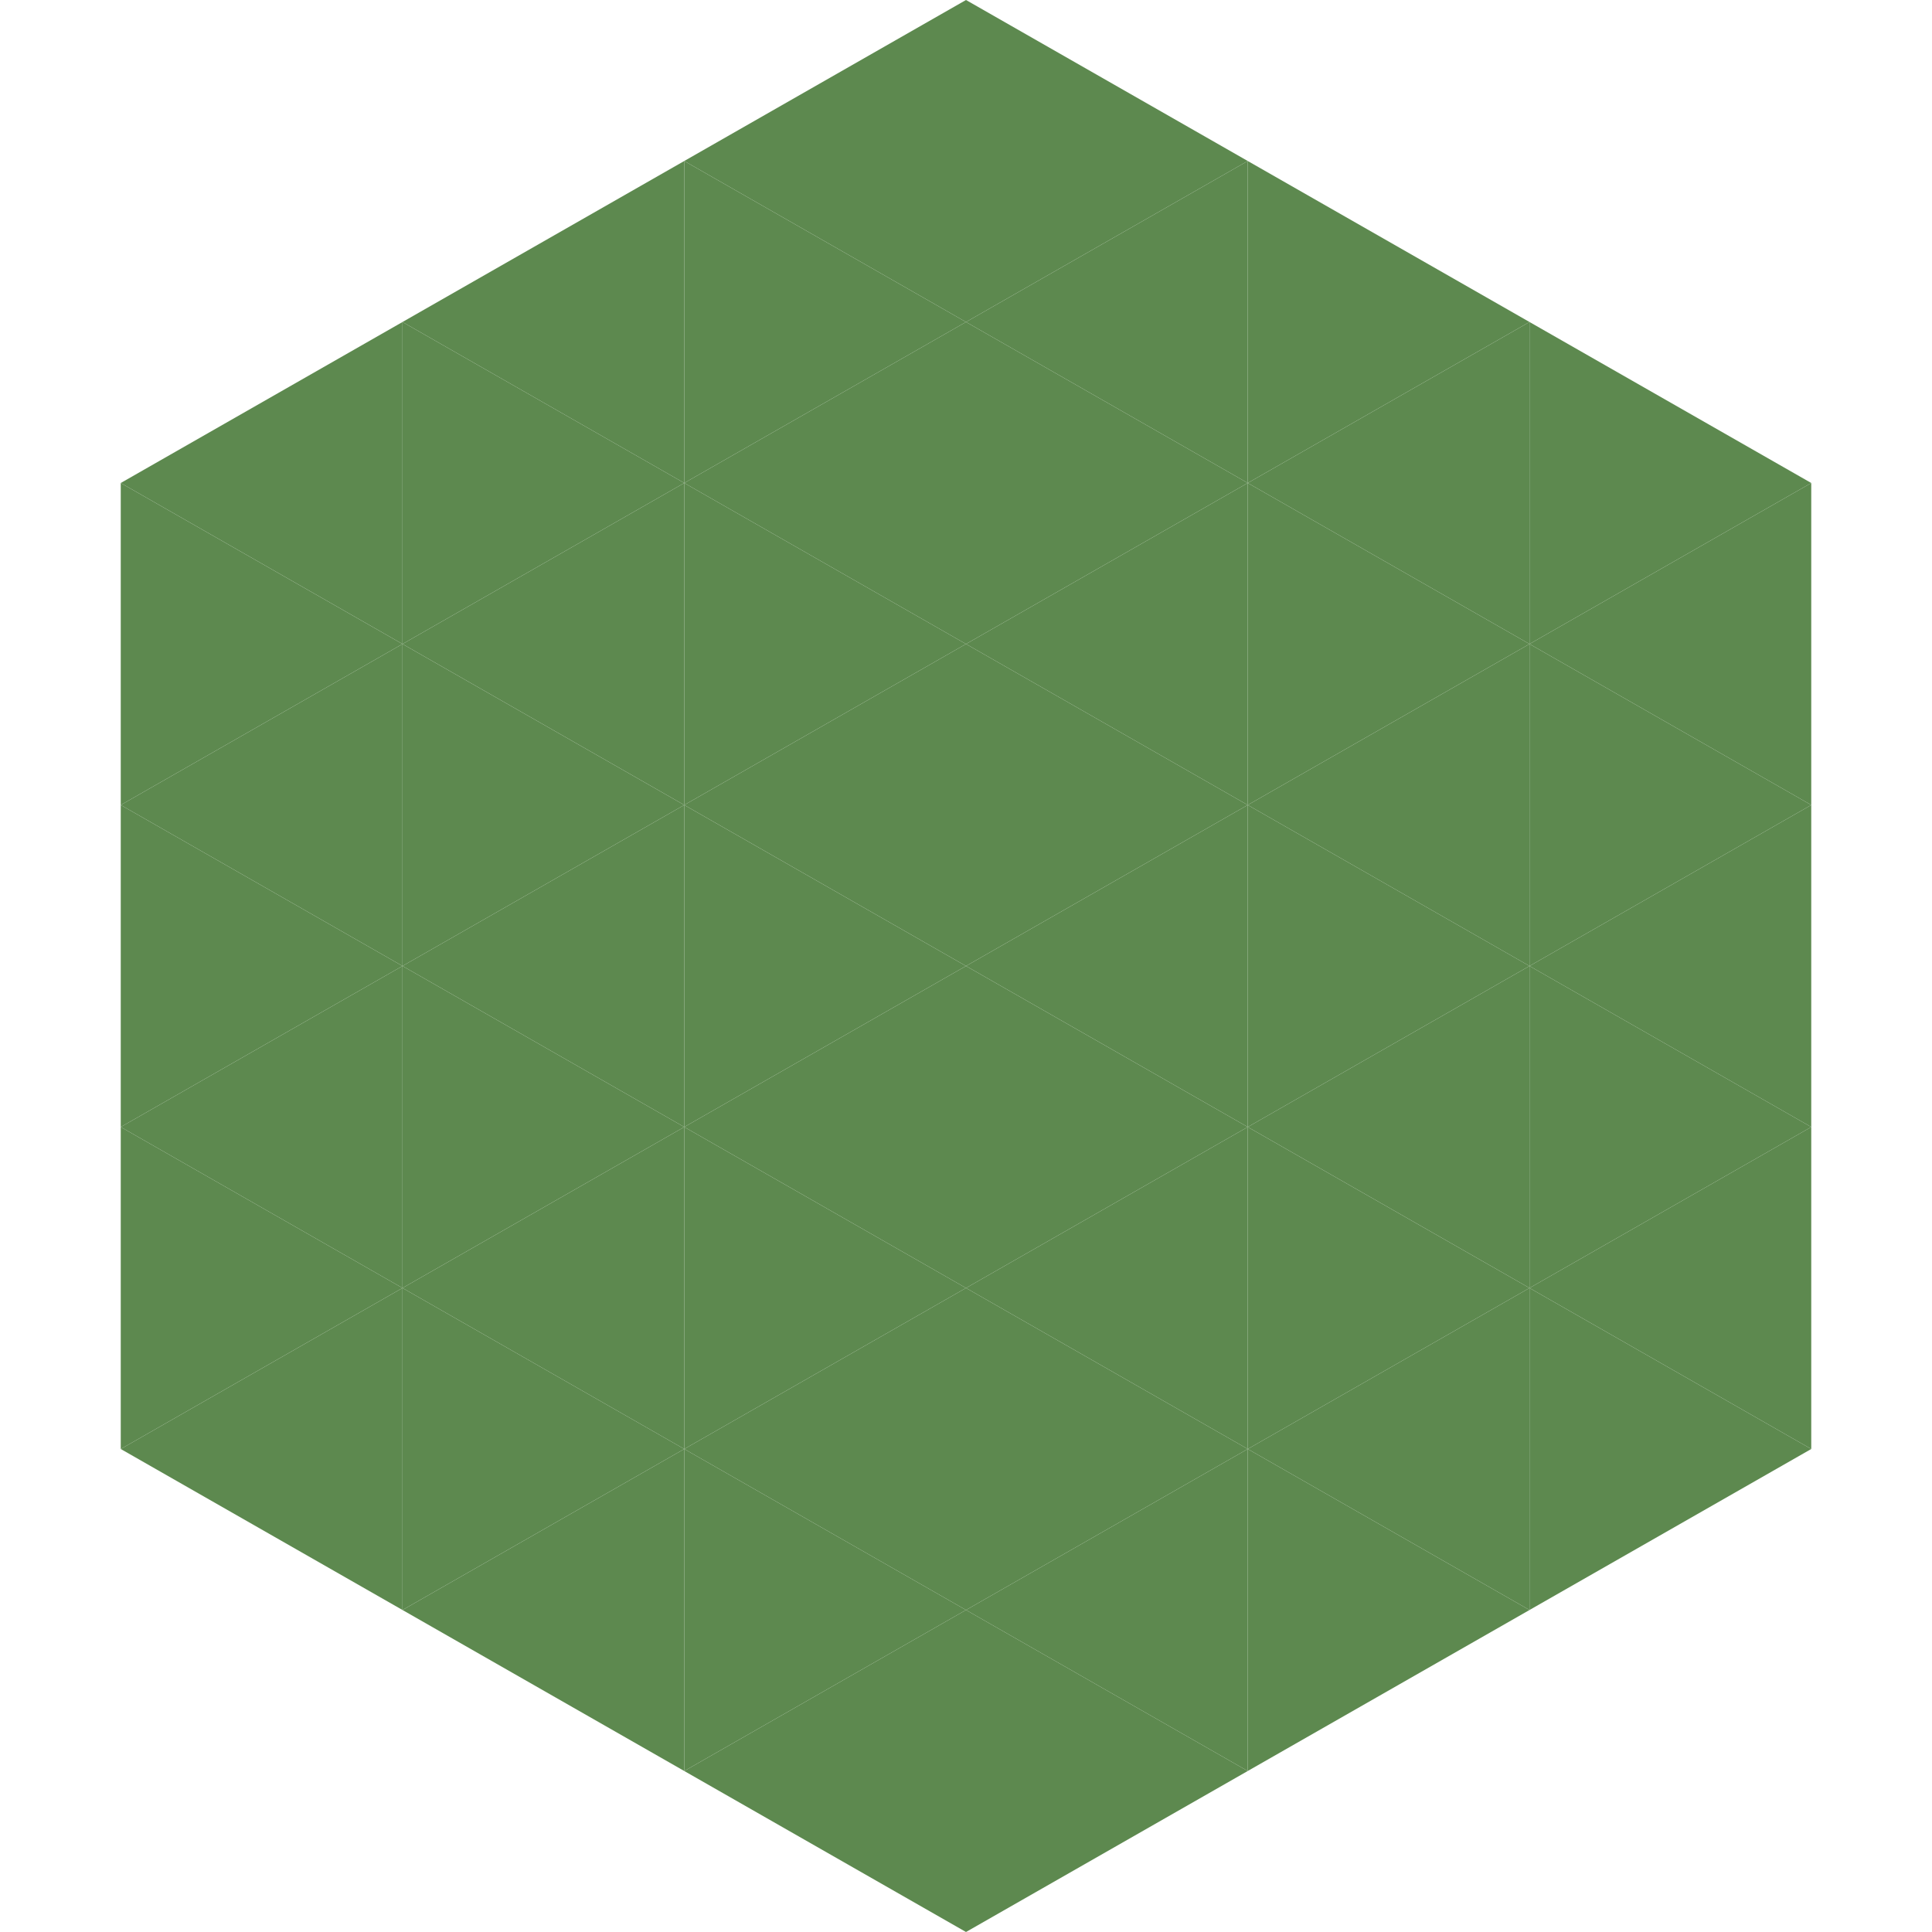 <?xml version="1.0"?>
<!-- Generated by SVGo -->
<svg width="240" height="240"
     xmlns="http://www.w3.org/2000/svg"
     xmlns:xlink="http://www.w3.org/1999/xlink">
<polygon points="50,40 15,60 50,80" style="fill:rgb(93,137,79)" />
<polygon points="190,40 225,60 190,80" style="fill:rgb(93,137,79)" />
<polygon points="15,60 50,80 15,100" style="fill:rgb(93,137,79)" />
<polygon points="225,60 190,80 225,100" style="fill:rgb(93,137,79)" />
<polygon points="50,80 15,100 50,120" style="fill:rgb(93,137,79)" />
<polygon points="190,80 225,100 190,120" style="fill:rgb(93,137,79)" />
<polygon points="15,100 50,120 15,140" style="fill:rgb(93,137,79)" />
<polygon points="225,100 190,120 225,140" style="fill:rgb(93,137,79)" />
<polygon points="50,120 15,140 50,160" style="fill:rgb(93,137,79)" />
<polygon points="190,120 225,140 190,160" style="fill:rgb(93,137,79)" />
<polygon points="15,140 50,160 15,180" style="fill:rgb(93,137,79)" />
<polygon points="225,140 190,160 225,180" style="fill:rgb(93,137,79)" />
<polygon points="50,160 15,180 50,200" style="fill:rgb(93,137,79)" />
<polygon points="190,160 225,180 190,200" style="fill:rgb(93,137,79)" />
<polygon points="15,180 50,200 15,220" style="fill:rgb(255,255,255); fill-opacity:0" />
<polygon points="225,180 190,200 225,220" style="fill:rgb(255,255,255); fill-opacity:0" />
<polygon points="50,0 85,20 50,40" style="fill:rgb(255,255,255); fill-opacity:0" />
<polygon points="190,0 155,20 190,40" style="fill:rgb(255,255,255); fill-opacity:0" />
<polygon points="85,20 50,40 85,60" style="fill:rgb(93,137,79)" />
<polygon points="155,20 190,40 155,60" style="fill:rgb(93,137,79)" />
<polygon points="50,40 85,60 50,80" style="fill:rgb(93,137,79)" />
<polygon points="190,40 155,60 190,80" style="fill:rgb(93,137,79)" />
<polygon points="85,60 50,80 85,100" style="fill:rgb(93,137,79)" />
<polygon points="155,60 190,80 155,100" style="fill:rgb(93,137,79)" />
<polygon points="50,80 85,100 50,120" style="fill:rgb(93,137,79)" />
<polygon points="190,80 155,100 190,120" style="fill:rgb(93,137,79)" />
<polygon points="85,100 50,120 85,140" style="fill:rgb(93,137,79)" />
<polygon points="155,100 190,120 155,140" style="fill:rgb(93,137,79)" />
<polygon points="50,120 85,140 50,160" style="fill:rgb(93,137,79)" />
<polygon points="190,120 155,140 190,160" style="fill:rgb(93,137,79)" />
<polygon points="85,140 50,160 85,180" style="fill:rgb(93,137,79)" />
<polygon points="155,140 190,160 155,180" style="fill:rgb(93,137,79)" />
<polygon points="50,160 85,180 50,200" style="fill:rgb(93,137,79)" />
<polygon points="190,160 155,180 190,200" style="fill:rgb(93,137,79)" />
<polygon points="85,180 50,200 85,220" style="fill:rgb(93,137,79)" />
<polygon points="155,180 190,200 155,220" style="fill:rgb(93,137,79)" />
<polygon points="120,0 85,20 120,40" style="fill:rgb(93,137,79)" />
<polygon points="120,0 155,20 120,40" style="fill:rgb(93,137,79)" />
<polygon points="85,20 120,40 85,60" style="fill:rgb(93,137,79)" />
<polygon points="155,20 120,40 155,60" style="fill:rgb(93,137,79)" />
<polygon points="120,40 85,60 120,80" style="fill:rgb(93,137,79)" />
<polygon points="120,40 155,60 120,80" style="fill:rgb(93,137,79)" />
<polygon points="85,60 120,80 85,100" style="fill:rgb(93,137,79)" />
<polygon points="155,60 120,80 155,100" style="fill:rgb(93,137,79)" />
<polygon points="120,80 85,100 120,120" style="fill:rgb(93,137,79)" />
<polygon points="120,80 155,100 120,120" style="fill:rgb(93,137,79)" />
<polygon points="85,100 120,120 85,140" style="fill:rgb(93,137,79)" />
<polygon points="155,100 120,120 155,140" style="fill:rgb(93,137,79)" />
<polygon points="120,120 85,140 120,160" style="fill:rgb(93,137,79)" />
<polygon points="120,120 155,140 120,160" style="fill:rgb(93,137,79)" />
<polygon points="85,140 120,160 85,180" style="fill:rgb(93,137,79)" />
<polygon points="155,140 120,160 155,180" style="fill:rgb(93,137,79)" />
<polygon points="120,160 85,180 120,200" style="fill:rgb(93,137,79)" />
<polygon points="120,160 155,180 120,200" style="fill:rgb(93,137,79)" />
<polygon points="85,180 120,200 85,220" style="fill:rgb(93,137,79)" />
<polygon points="155,180 120,200 155,220" style="fill:rgb(93,137,79)" />
<polygon points="120,200 85,220 120,240" style="fill:rgb(93,137,79)" />
<polygon points="120,200 155,220 120,240" style="fill:rgb(93,137,79)" />
<polygon points="85,220 120,240 85,260" style="fill:rgb(255,255,255); fill-opacity:0" />
<polygon points="155,220 120,240 155,260" style="fill:rgb(255,255,255); fill-opacity:0" />
</svg>
